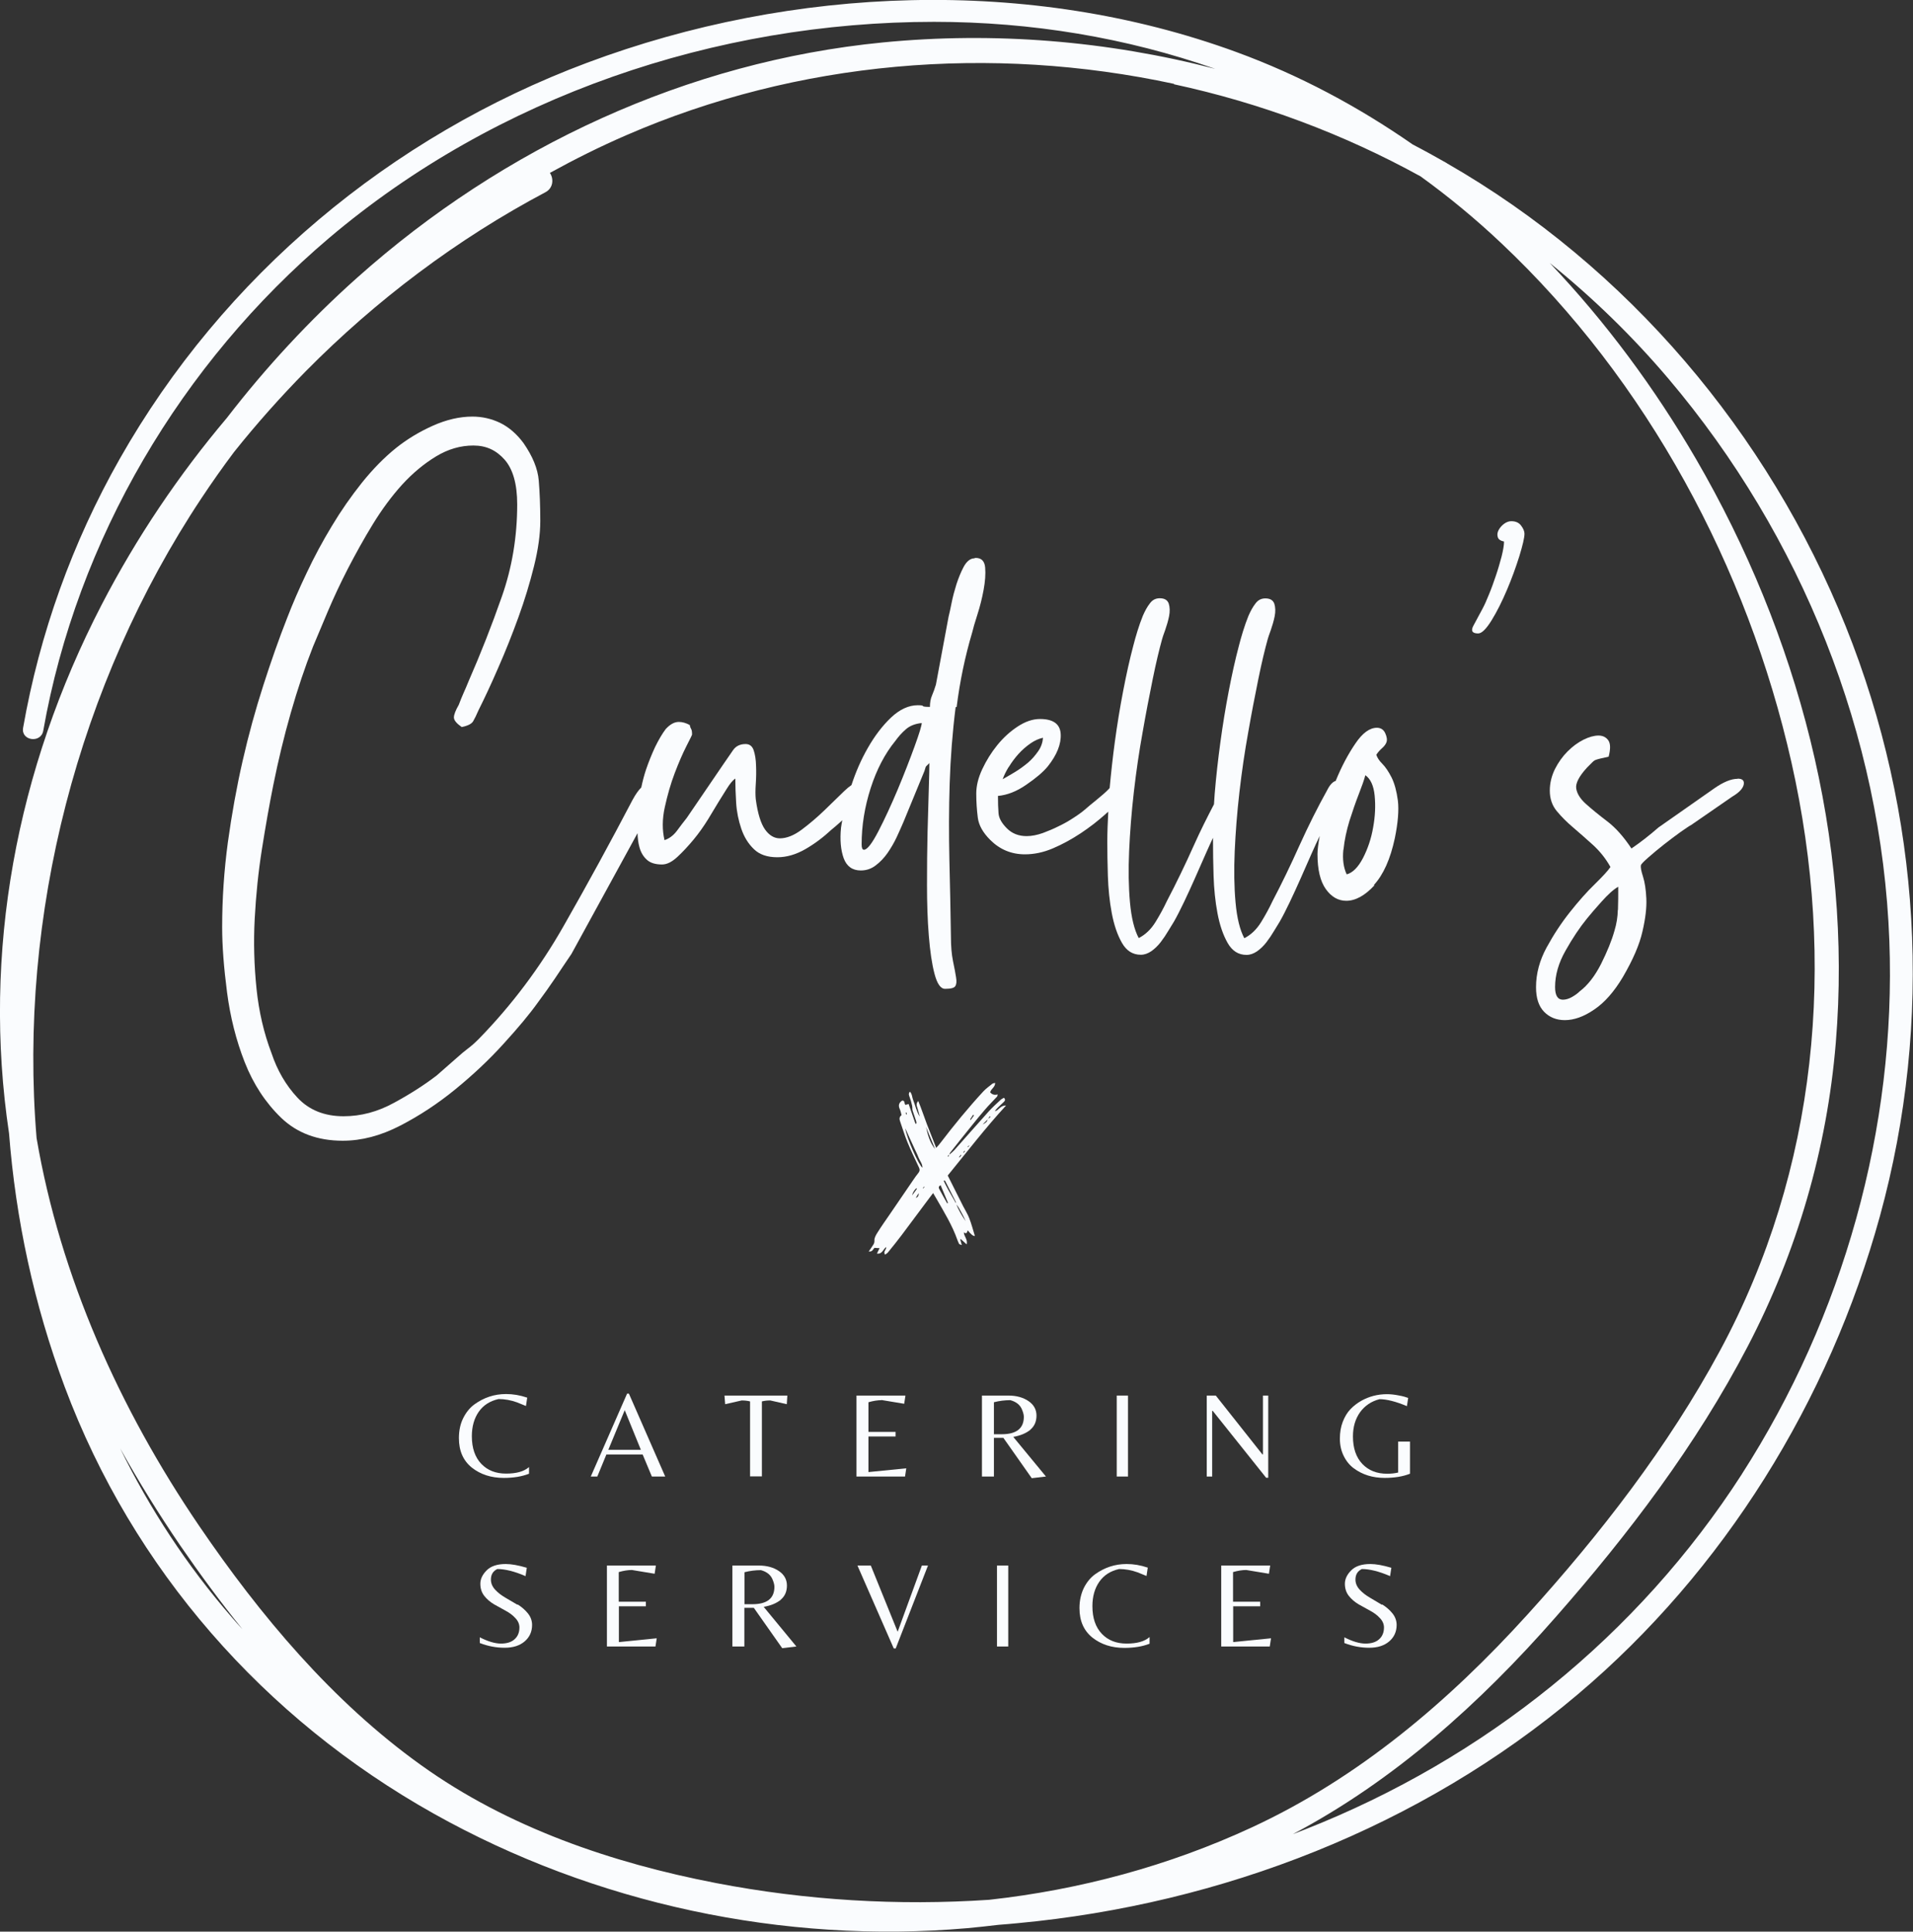 <?xml version="1.0" encoding="UTF-8"?>
<svg id="Layer_1" xmlns="http://www.w3.org/2000/svg" version="1.1" viewBox="0 0 137.52 138.87">
  <rect x="0" y="0" width="137.52" height="138.87" fill="#333333" stroke="none"/>
  <!-- Generator: Adobe Illustrator 29.3.1, SVG Export Plug-In . SVG Version: 2.1.0 Build 151)  -->
  <defs>
    <style>
      .st0 {
        fill: #fafcfe;
      }
    </style>
  </defs>
  <path class="st0" d="M125.23,105.96c-7.5,11.65-18.53,20.49-31.41,25.56-.29.11-.58.22-.88.34,7.3-3.86,13.46-9.41,18.89-15.6,5.24-5.96,10.12-12.39,13.8-19.45,3.55-6.8,5.71-14.21,6.34-21.85,1.21-14.61-2.73-29.37-10.06-41.98-2.94-5.05-6.46-9.82-10.5-14.07,3.09,2.49,5.96,5.28,8.55,8.34,9.53,11.26,15.31,25.61,15.86,40.39.5,13.47-3.32,27-10.6,38.33ZM8.64,104.13c1.33,2.39,2.77,4.71,4.31,6.97,1.41,2.05,2.9,4.08,4.48,6.03-.25-.27-.5-.55-.74-.83-3.26-3.75-5.93-7.84-8.05-12.17ZM84.4,6.06c6.22,1.34,12.2,3.58,17.72,6.62,2.02,1.46,3.96,3.06,5.8,4.8,10.49,9.89,17.7,23.3,20.86,37.32,3.24,14.37,1.9,29.25-5.14,42.31-3.72,6.89-8.6,13.19-13.85,18.98-5.65,6.23-12.11,11.72-19.79,15.28-5.97,2.77-12.37,4.49-18.89,5.21-6.56.44-13.17.04-19.62-1.2-7.51-1.45-14.96-3.99-21.22-8.48-6.38-4.57-11.57-10.76-15.96-17.21-5.72-8.41-9.98-17.92-11.68-27.87-1.33-16,3-32.67,11.85-46,.75-1.13,1.53-2.24,2.35-3.33,1.62-2.03,3.35-3.97,5.16-5.81,5.05-5.11,10.88-9.5,17.22-12.86.58-.31.6-.98.32-1.39,1.78-.98,3.6-1.89,5.47-2.7,12.37-5.38,26.25-6.53,39.4-3.7ZM104.01,11.73c-.81-.46-1.62-.91-2.45-1.34-3.91-2.72-8.13-4.98-12.66-6.64-14.89-5.46-31.93-4.76-46.69.76-14.14,5.29-26.16,15.34-33.61,28.49-3.4,6-5.75,12.54-6.94,19.33-.16.93,1.29,1.13,1.45.2,2.43-13.76,9.92-26.41,20.56-35.43C35.69,6.92,51.46,1.57,67.15,1.57c7,0,13.82,1.14,20.21,3.38-7.77-2.02-15.9-2.68-23.89-1.9-14.07,1.38-27.28,7.53-37.79,16.91-3.43,3.06-6.56,6.44-9.36,10.07-3.47,4.11-6.5,8.6-9.01,13.44C1.18,55.31-1.3,68.48.65,81.48c.48,6.17,1.79,12.3,4,18.22,4.91,13.13,14.33,23.84,26.52,30.68,11.56,6.49,25.17,9.39,38.37,8.24.75-.07,1.49-.15,2.24-.24.47-.04.93-.07,1.39-.12,14.65-1.37,28.96-6.91,40.23-16.43,10.54-8.9,18.09-21.12,21.74-34.39,3.86-14.04,2.96-28.91-2.46-42.42-5.58-13.89-15.68-25.83-28.68-33.29Z"/>
  <path class="st0" d="M68.27,82.99c.11-.1.23-.19.33-.3.82-.92,1.63-1.85,2.46-2.77.27-.3.57-.57.86-.84.07-.07.17-.11.25-.16.14.14.06.23-.01.3-.14.14-.28.27-.42.4-.08.08-.16.16-.22.27.28-.06.39-.43.8-.41-1.5,1.63-2.81,3.34-4.19,5.03.37.74.74,1.48,1.11,2.21.15.29.33.57.44.87.16.41.27.84.4,1.26q-.16.05-.51-.4c-.05.13-.08.31-.28.14,0,.3.29.5.2.87-.17-.16-.3-.27-.42-.38-.01.01-.03.02-.04.03.03.12.06.23.11.4-.09-.04-.17-.05-.19-.08-.05-.09-.09-.2-.13-.3-.37-1.05-.95-1.99-1.5-2.95-.07-.12-.14-.24-.24-.41-.1.13-.18.24-.26.34-.67.89-1.33,1.79-2,2.68-.32.42-.65.84-.99,1.25-.05.06-.13.1-.2.16-.17-.22.09-.34.08-.55-.23.15-.28.53-.67.47.07-.14.13-.26.19-.39-.12,0-.23-.01-.36-.02-.11.07-.13.3-.42.26.12-.17.21-.3.29-.43.08-.11.13-.2.12-.37-.01-.18.11-.39.22-.56.28-.45.59-.88.89-1.32.55-.81,1.11-1.62,1.66-2.43.13-.19.26-.38.4-.55.1-.13.1-.24.03-.38-.28-.6-.57-1.19-.82-1.8-.21-.5-.36-1.02-.54-1.53-.06-.16-.05-.32.11-.43-.04-.16-.07-.31-.13-.44-.12-.26-.06-.46.18-.61.22,0,.12.22.23.31.06-.01.13-.03.23-.06.16.48.33.95.49,1.42.02,0,.05-.01.07-.02,0-.06,0-.12-.02-.17-.08-.26-.18-.51-.26-.77-.03-.12,0-.25-.04-.38-.04-.2-.1-.39-.17-.58-.04-.12-.11-.23.02-.39.17.17.15.4.23.59.08.2.14.41.21.61.07.2.14.4.27.59-.05-.18-.1-.37-.15-.55-.04-.17-.17-.35.04-.57.24.58.42,1.14.63,1.69.21.54.43,1.08.66,1.68.13-.14.22-.24.3-.35.98-1.28,2-2.53,3.1-3.72.19-.2.43-.37.64-.54.04-.03.11-.04.2-.06,0,.32-.31.43-.36.68.14.16.3.21.54.15-.02.08-.02.13-.04.15-.29.32-.6.62-.88.95-.33.38-.64.76-.95,1.15-.52.64-1.03,1.28-1.54,1.93-.03.03-.04.08-.05.11-.05.05-.09.1-.14.15.02.01.03.02.05.04.03-.06.05-.13.08-.19M71,80.46c.07-.05.14-.11.21-.16-.02-.02-.04-.04-.06-.05-.05.07-.09.15-.14.22-.12.12-.25.25-.37.37.17-.09.33-.17.36-.38ZM68.72,86.52c0-.05,0-.11-.03-.15-.24-.48-.49-.96-.73-1.44-.01-.03-.04-.05-.06-.07-.02.01-.04.02-.06.03.05.1.09.21.15.31.06.11.12.23.18.34.19.33.37.65.56.98.16.46.42.87.69,1.28-.13-.31-.29-.61-.46-.91-.07-.13-.16-.24-.25-.36ZM66.31,83.96c.01-.29-.18-.49-.27-.72-.09-.24-.21-.47-.32-.71-.11-.25-.23-.49-.34-.74-.1-.22-.2-.45-.3-.67.09.69.96,2.63,1.23,2.83ZM68.08,86.51s.05-.02.07-.03c-.18-.42-.35-.84-.53-1.27-.18.08-.14.21-.09.29.18.34.37.67.56,1.01ZM66.57,81.02c.12.57.28,1.13.65,1.59-.22-.53-.43-1.06-.65-1.59ZM65.92,85.46s-.04-.02-.06-.03c-.14.15-.25.3-.29.51.12-.16.23-.32.35-.48ZM69.74,80.48s.03.02.04.04c.08-.11.16-.22.24-.33-.02-.01-.05-.03-.07-.04-.07.11-.14.22-.22.34ZM65.83,86.12c.14-.05.22-.13.21-.34-.09.15-.15.25-.21.34ZM65.14,80.12s.03,0,.05-.01c0-.04-.02-.09-.03-.13-.02,0-.03,0-.05.01,0,.04.02.09.03.13ZM69.11,83.06s-.03-.03-.04-.04c-.04.05-.08.11-.13.16.01.01.02.02.04.03.04-.05.09-.1.13-.15ZM69.37,82.76s-.02-.02-.03-.03c-.03.04-.07.08-.1.12.01,0,.02.02.03.03.03-.04.06-.08.1-.12ZM69.68,82.38s-.02-.02-.03-.03c-.03.03-.06.07-.1.1.01,0,.02.02.03.03.03-.03.06-.07.09-.1ZM66.47,85.32s-.02-.01-.03-.02c-.03.04-.07.08-.1.12.01,0,.02.02.03.02.03-.04.06-.08.1-.13Z"/>
  <g>
    <path class="st0" d="M68.77,50.83c.23-1.83.6-3.62,1.12-5.37.06-.26.18-.68.37-1.27.19-.59.34-1.19.45-1.79.11-.6.15-1.14.11-1.6-.04-.46-.27-.69-.67-.69-.03,0-.06,0-.09.02-.03.01-.07.02-.13.02-.26.06-.48.27-.67.63-.19.36-.35.76-.5,1.21-.14.45-.26.89-.35,1.34-.09.45-.16.78-.22,1.01l-.91,4.88c-.09.29-.18.55-.28.78-.1.23-.15.5-.15.82-.32,0-.48-.02-.5-.06-.01-.04-.14-.06-.37-.06-.66,0-1.3.3-1.92.88-.62.59-1.18,1.32-1.68,2.2-.47.82-.86,1.71-1.17,2.66-.15.1-.33.25-.53.44-.43.42-.91.88-1.42,1.38-.52.5-1.06.96-1.62,1.38-.56.42-1.09.63-1.58.63-.4,0-.76-.21-1.06-.63-.3-.42-.53-1.14-.67-2.18-.03-.29-.03-.65,0-1.1.03-.45.04-.88.02-1.32-.01-.43-.07-.8-.17-1.1-.1-.3-.3-.45-.58-.45-.4,0-.71.15-.91.45-.2.3-.45.65-.73,1.06l-2.59,3.8c-.23.29-.47.6-.71.93-.25.33-.54.55-.89.67-.17-.72-.17-1.51.02-2.37.19-.86.42-1.68.71-2.44.29-.76.57-1.41.84-1.94.27-.53.41-.81.41-.84,0-.2-.02-.33-.06-.39-.04-.06-.08-.16-.11-.3-.26-.14-.52-.22-.78-.22-.32,0-.63.17-.95.52-.26.35-.51.78-.76,1.29-.24.52-.46,1.06-.65,1.62-.14.42-.25.85-.34,1.28-.2.2-.41.49-.63.9-1.58,3.02-3.23,6.04-4.94,9.04-1.71,3.01-3.75,5.72-6.11,8.14-.29.29-.55.52-.78.69-.23.17-.49.39-.78.65l-1.47,1.29c-.86.66-1.88,1.32-3.06,1.96-1.18.65-2.39.97-3.63.97-1.38,0-2.49-.45-3.32-1.34-.83-.89-1.45-1.96-1.86-3.19-.55-1.44-.91-2.99-1.08-4.64-.17-1.65-.22-3.33-.13-5.03.09-1.7.26-3.37.52-5.01.26-1.64.53-3.18.82-4.62.35-1.73.76-3.45,1.25-5.16.49-1.71,1.02-3.3,1.6-4.77.29-.69.64-1.53,1.06-2.52.42-.99.9-2.02,1.45-3.09.55-1.06,1.14-2.13,1.79-3.19.65-1.06,1.35-2.01,2.11-2.85.76-.83,1.58-1.51,2.44-2.03.86-.52,1.75-.78,2.68-.78s1.64.34,2.24,1.01c.6.68.91,1.75.91,3.22,0,2.33-.37,4.54-1.1,6.62-.73,2.09-1.53,4.12-2.4,6.11-.12.29-.23.56-.35.82-.12.26-.23.55-.35.86-.23.4-.35.71-.35.91s.19.43.56.69c.43-.09.7-.22.82-.41.11-.19.24-.45.39-.8.43-.86.91-1.88,1.42-3.06.52-1.18,1-2.39,1.45-3.63.45-1.24.82-2.46,1.12-3.67.3-1.21.45-2.29.45-3.24,0-1.09-.04-2.06-.11-2.91-.07-.85-.44-1.75-1.1-2.7-.49-.66-1.05-1.14-1.68-1.45-.63-.3-1.29-.45-1.99-.45-.92,0-1.86.22-2.83.65-.96.43-1.85.96-2.65,1.6-.86.69-1.68,1.53-2.46,2.5-.78.98-1.5,2.01-2.16,3.11-.66,1.09-1.27,2.22-1.81,3.37-.55,1.15-1.02,2.24-1.42,3.28-.58,1.47-1.14,3.07-1.7,4.81-.56,1.74-1.06,3.55-1.49,5.44-.43,1.88-.78,3.83-1.06,5.85-.27,2.01-.41,4.04-.41,6.09,0,1.35.12,2.91.35,4.68.23,1.77.65,3.45,1.27,5.03.62,1.58,1.5,2.92,2.63,4.01,1.14,1.09,2.61,1.64,4.42,1.64,1.35,0,2.73-.36,4.12-1.08,1.4-.72,2.73-1.6,3.99-2.63,1.27-1.04,2.42-2.12,3.45-3.26,1.04-1.14,1.86-2.12,2.46-2.96.43-.58.84-1.15,1.23-1.73.39-.58.78-1.17,1.19-1.77l4.75-8.68c.01.36.05.7.14,1.02.1.36.27.65.52.88.24.23.61.35,1.1.35.35,0,.71-.18,1.1-.54.39-.36.78-.78,1.17-1.25.39-.47.74-.97,1.06-1.49.32-.52.56-.92.73-1.21.14-.23.34-.54.58-.93.24-.39.45-.64.63-.76,0,.52.02,1.1.06,1.75.04.65.17,1.27.37,1.86.2.59.5,1.08.91,1.47.4.39.96.58,1.68.58.66,0,1.33-.19,2.01-.58.68-.39,1.3-.86,1.88-1.4.14-.11.35-.29.63-.54.05-.04.1-.1.15-.14-.03.18-.07.36-.09.53-.09.88-.02,1.61.19,2.2.22.59.63.88,1.23.88.4,0,.76-.12,1.08-.37.32-.24.6-.54.84-.88.24-.35.46-.72.65-1.12.19-.4.35-.78.5-1.12l1.51-3.67c.06-.2.09-.31.11-.32l.24-.24c0,.29-.01.89-.04,1.79-.03.91-.06,1.96-.09,3.17-.03,1.21-.04,2.48-.04,3.8s.04,2.54.13,3.65c.09,1.11.22,2.02.41,2.74.19.72.44,1.08.76,1.08.4,0,.65-.06.73-.19.09-.13.11-.34.06-.63-.04-.29-.12-.68-.22-1.17-.1-.49-.15-1.08-.15-1.77-.03-1.81-.06-3.64-.11-5.48-.04-1.84-.04-3.68.02-5.52.06-1.84.2-3.68.43-5.5ZM65.74,53.68c-.35.96-.75,1.99-1.21,3.09-.46,1.09-.92,2.09-1.38,2.98-.46.89-.81,1.34-1.04,1.34-.12,0-.17-.13-.17-.39,0-1.35.22-2.7.65-4.04.43-1.34,1.02-2.47,1.77-3.39.23-.32.48-.6.76-.84.27-.24.65-.4,1.14-.45,0,.17-.17.74-.52,1.7Z"/>
    <path class="st0" d="M98.76,63.63c.69-.75,1.19-1.87,1.51-3.37.23-1.12.3-2.02.22-2.7-.09-.68-.24-1.23-.45-1.66-.22-.43-.44-.76-.67-.99-.23-.23-.37-.45-.43-.65.11-.17.25-.33.41-.47.16-.14.27-.29.32-.43.06-.17.03-.39-.09-.65-.12-.26-.32-.39-.6-.39-.52,0-1.04.38-1.55,1.14-.52.76-.99,1.65-1.4,2.65,0,0,0,.02-.01.03-.21.06-.42.28-.61.66-.69,1.24-1.35,2.56-1.99,3.97-.63,1.41-1.28,2.75-1.94,4.01-.23.49-.5.99-.82,1.51-.32.52-.72.91-1.21,1.16-.32-.6-.53-1.46-.63-2.57-.1-1.11-.12-2.34-.06-3.69.06-1.35.17-2.77.34-4.25.17-1.48.38-2.91.63-4.29.24-1.38.49-2.66.73-3.84.24-1.18.47-2.13.67-2.85.03-.11.1-.33.22-.65.11-.32.21-.65.28-.99.07-.35.06-.65-.02-.91-.09-.26-.3-.39-.65-.39-.29,0-.53.12-.71.37-.19.24-.35.54-.5.88-.14.35-.27.71-.39,1.1s-.22.74-.3,1.06c-.26.98-.5,2.06-.73,3.26-.23,1.19-.43,2.42-.6,3.67-.17,1.25-.31,2.49-.41,3.71-.02.26-.03.5-.05.75-.49.94-.98,1.91-1.44,2.94-.63,1.41-1.28,2.75-1.94,4.01-.23.49-.5.99-.82,1.51-.32.52-.72.91-1.21,1.16-.32-.6-.53-1.46-.63-2.57-.1-1.11-.12-2.34-.06-3.69.06-1.35.17-2.77.34-4.25.17-1.48.38-2.91.63-4.29.24-1.38.49-2.66.73-3.84.24-1.18.47-2.13.67-2.85.03-.11.1-.33.22-.65.11-.32.21-.65.28-.99.07-.35.06-.65-.02-.91-.09-.26-.3-.39-.65-.39-.29,0-.53.12-.71.37-.19.24-.35.54-.5.88-.14.35-.27.71-.39,1.1s-.22.74-.3,1.06c-.26.98-.5,2.06-.73,3.26-.23,1.19-.43,2.42-.6,3.67-.15,1.11-.27,2.21-.37,3.3-.03.03-.05.06-.08.09-.19.2-.5.47-.93.82-.14.12-.27.22-.37.3-.1.09-.24.2-.41.35-.2.17-.47.37-.8.58-.33.22-.68.42-1.06.6-.37.19-.76.35-1.16.5-.4.14-.79.22-1.16.22-.58,0-1.05-.19-1.42-.56-.37-.37-.58-.74-.6-1.1-.03-.36-.04-.77-.04-1.23.66-.06,1.34-.32,2.03-.8.69-.47,1.21-.91,1.55-1.32.66-.83.97-1.61.93-2.33-.04-.72-.54-1.08-1.49-1.08-.52,0-1.05.18-1.6.54-.55.36-1.04.81-1.47,1.34-.43.53-.79,1.11-1.08,1.73-.29.62-.43,1.2-.43,1.75,0,.6.04,1.18.11,1.73.07.55.37,1.08.89,1.6.69.69,1.52,1.04,2.5,1.04.66,0,1.33-.14,2.01-.43.68-.29,1.34-.65,1.99-1.08s1.24-.89,1.79-1.38c.07-.06.13-.12.2-.18-.04.75-.07,1.48-.07,2.17s.01,1.5.04,2.44c.03.93.12,1.83.28,2.68.16.85.4,1.56.73,2.14.33.58.78.86,1.36.86.26,0,.51-.09.76-.26.24-.17.47-.39.67-.65.2-.26.38-.53.54-.8.16-.27.3-.5.41-.67.23-.4.47-.88.73-1.42.26-.55.52-1.11.78-1.7.26-.59.52-1.18.78-1.77.18-.42.36-.79.52-1.14,0,.1,0,.2,0,.3,0,.69.01,1.5.04,2.44.03.93.12,1.83.28,2.68.16.85.4,1.56.73,2.14.33.58.78.86,1.36.86.26,0,.51-.09.76-.26.24-.17.47-.39.67-.65.2-.26.38-.53.54-.8.16-.27.3-.5.41-.67.23-.4.47-.88.73-1.42.26-.55.52-1.11.78-1.7.26-.59.52-1.18.78-1.77.21-.47.4-.89.59-1.28-.1.54-.16.98-.16,1.3,0,1.12.2,1.96.6,2.52.4.56.89.84,1.47.84.66,0,1.34-.37,2.03-1.12ZM72.52,55.14c.2-.33.43-.64.69-.93.26-.29.55-.54.86-.76.32-.22.62-.35.91-.41-.03.35-.14.67-.35.97s-.45.58-.73.82c-.29.24-.6.47-.93.67-.33.2-.63.37-.89.52.09-.26.23-.55.43-.88ZM96.58,61.08c.07-.69.22-1.38.43-2.07.22-.69.44-1.33.67-1.92.23-.59.39-1.04.47-1.36.37.26.6.75.67,1.47.07.72.04,1.48-.11,2.29-.14.81-.39,1.54-.73,2.2-.35.66-.73,1.05-1.17,1.17-.23-.49-.31-1.08-.24-1.77Z"/>
    <path class="st0" d="M108.64,37.47c-.17,0-.34.06-.52.19-.17.13-.3.28-.39.45s-.11.34-.06.5c.04.16.19.27.45.32,0,.26-.06.61-.17,1.06-.12.45-.25.91-.41,1.38-.16.47-.32.93-.5,1.36-.17.43-.33.78-.47,1.04-.23.43-.45.83-.65,1.21-.2.37-.09.56.34.56.26,0,.58-.32.97-.95.39-.63.75-1.36,1.1-2.18.35-.82.64-1.63.89-2.42.24-.79.37-1.33.37-1.62,0-.17-.08-.37-.24-.58-.16-.22-.4-.32-.71-.32Z"/>
    <path class="st0" d="M124.91,55.99c-.46,0-1.02.23-1.68.69l-4.01,2.81c-.66.58-1.31,1.08-1.94,1.51-.55-.83-1.13-1.49-1.75-1.96-.62-.47-1.13-.89-1.53-1.25-.4-.36-.63-.73-.69-1.1-.06-.37.2-.88.78-1.51.17-.17.3-.3.39-.39.09-.09.17-.14.26-.17.09-.03.19-.06.32-.09.13-.03.32-.07.58-.13.14-.55.14-.93-.02-1.17-.16-.23-.4-.35-.71-.35s-.68.1-1.08.3c-.4.2-.78.48-1.14.84-.36.36-.66.78-.91,1.27-.24.49-.37,1.01-.37,1.55,0,.58.17,1.07.5,1.47.33.4.73.8,1.19,1.19.46.39.93.81,1.42,1.25.49.45.91.97,1.25,1.58-.17.26-.55.67-1.12,1.23-.58.56-1.17,1.23-1.79,2.01-.62.78-1.18,1.63-1.68,2.55-.5.92-.76,1.87-.76,2.85,0,.78.19,1.37.58,1.77.39.4.89.6,1.49.6.66,0,1.37-.25,2.11-.76.75-.5,1.44-1.29,2.07-2.35.72-1.24,1.19-2.32,1.4-3.26.22-.94.31-1.73.28-2.37-.03-.65-.11-1.17-.24-1.58-.13-.4-.18-.68-.15-.82.03-.09.21-.27.54-.56.33-.29.7-.6,1.12-.93.42-.33.82-.63,1.21-.91.39-.27.64-.44.76-.5l2.94-2.03c.49-.29.76-.58.82-.86.06-.29-.09-.43-.43-.43ZM116.3,65.42c-.01.5-.09,1-.24,1.49-.2.72-.53,1.52-.97,2.4-.45.88-.96,1.53-1.53,1.96-.14.14-.33.28-.56.41-.23.13-.45.19-.65.19-.37,0-.56-.3-.56-.91,0-.86.25-1.74.76-2.63.5-.89,1.01-1.65,1.53-2.29.26-.32.61-.73,1.06-1.23.45-.5.84-.86,1.19-1.06,0,.6,0,1.16-.02,1.66Z"/>
    <path class="st0" d="M38.03,105.95v-.48c-.36.32-.91.47-1.65.47s-1.33-.23-1.78-.7-.68-1.13-.68-1.99c0-.7.17-1.29.5-1.76.33-.47.8-.77,1.42-.91.44,0,.89.08,1.33.24.15.06.37.15.64.26l.09-.6c-.53-.18-1.03-.26-1.52-.26-.84,0-1.59.25-2.27.74-.33.24-.6.57-.81.99-.21.42-.31.9-.31,1.44,0,.92.31,1.62.93,2.12.62.49,1.39.74,2.29.74.71,0,1.31-.1,1.82-.3Z"/>
    <path class="st0" d="M45.08,100.19l-2.61,5.96h.47l.65-1.58h2.61l.66,1.58h.96l-2.61-5.96h-.13ZM43.73,104.23l1.18-2.85,1.16,2.85h-2.34Z"/>
    <path class="st0" d="M53.92,100.75v5.39h.85v-5.39c.2-.05.4-.07.6-.07l1.19.27.04-.62h-4.52l.05.62,1.19-.27c.2,0,.4.02.6.07Z"/>
    <path class="st0" d="M63.37,100.65l1.63.27.09-.59h-3.52v5.82h3.49l.09-.59-2.72.27v-2.56h1.95v-.33h-1.95v-2.13c.35-.1.66-.15.95-.15Z"/>
    <path class="st0" d="M74.06,102.79c.3-.25.45-.59.45-1.02s-.19-.78-.57-1.04c-.38-.26-.86-.4-1.45-.4h-1.9v5.82h.86v-2.78h.68l2.04,2.9,1.02-.12-2.35-2.85c.52-.09.92-.26,1.23-.51ZM72.01,103.11h-.56v-2.3c.39-.1.78-.15,1.18-.15.44.12.73.36.86.73.07.18.11.33.11.47,0,.83-.53,1.25-1.58,1.25Z"/>
    <rect class="st0" x="80.28" y="100.33" width=".81" height="5.82"/>
    <polygon class="st0" points="91.17 106.24 91.17 100.33 90.79 100.33 90.79 104.56 90.75 104.56 87.4 100.33 86.75 100.33 86.75 106.15 87.14 106.15 87.14 101.43 87.18 101.43 91.02 106.24 91.17 106.24"/>
    <path class="st0" d="M100.52,105.86c-.24.06-.51.09-.8.09-.74,0-1.33-.23-1.78-.7-.45-.47-.68-1.13-.68-1.98,0-.69.17-1.26.51-1.74.34-.47.81-.79,1.4-.94.52,0,1.18.17,1.97.5l.09-.59c-.16-.06-.39-.13-.69-.18-.3-.06-.58-.09-.83-.09-.67,0-1.28.16-1.84.47-.3.17-.56.37-.79.61-.23.24-.41.54-.55.9s-.21.77-.21,1.22.09.86.27,1.23.42.67.73.9c.62.46,1.36.69,2.22.69.71,0,1.31-.1,1.82-.3v-2.31h-.85v2.21Z"/>
    <path class="st0" d="M37.2,115.37c-.29-.17-.58-.34-.87-.51-.29-.17-.54-.36-.74-.58-.2-.22-.3-.46-.3-.72,0-.36.15-.61.46-.76.56,0,1.24.17,2.03.51l.09-.6c-.61-.18-1.11-.27-1.51-.27-.61,0-1.07.15-1.37.45s-.46.62-.46.97.1.64.29.88c.19.24.43.44.7.6.28.16.55.31.83.46.28.15.51.32.7.53.19.2.29.43.29.67,0,.36-.12.65-.35.85-.23.21-.56.31-.98.31s-.93-.15-1.52-.45v.41c.59.23,1.19.34,1.79.34s1.08-.15,1.44-.46c.35-.3.53-.7.53-1.18,0-.3-.1-.58-.3-.83-.2-.25-.45-.46-.73-.64Z"/>
    <path class="st0" d="M44.48,115.48h1.95v-.33h-1.95v-2.13c.35-.1.66-.15.95-.15l1.63.27.09-.59h-3.52v5.82h3.49l.09-.59-2.72.27v-2.56Z"/>
    <path class="st0" d="M56.12,115.01c.3-.25.45-.59.45-1.02s-.19-.78-.57-1.04c-.38-.26-.86-.4-1.45-.4h-1.9v5.82h.86v-2.78h.68l2.04,2.9,1.02-.12-2.35-2.85c.52-.09.92-.26,1.23-.51ZM54.08,115.33h-.56v-2.3c.39-.1.78-.15,1.18-.15.44.12.73.36.86.73.07.18.11.33.11.47,0,.83-.53,1.25-1.58,1.25Z"/>
    <polygon class="st0" points="64.53 117.31 62.6 112.55 61.64 112.55 64.25 118.51 64.39 118.51 66.71 112.55 66.27 112.55 64.53 117.31"/>
    <rect class="st0" x="71.67" y="112.55" width=".81" height="5.82"/>
    <path class="st0" d="M79.21,117.46c-.45-.47-.68-1.13-.68-1.99,0-.7.17-1.29.5-1.76.33-.47.8-.77,1.42-.91.44,0,.89.08,1.33.24.15.06.37.15.64.26l.09-.6c-.53-.18-1.03-.26-1.52-.26-.84,0-1.59.25-2.27.74-.33.24-.6.57-.81.99-.2.42-.31.9-.31,1.44,0,.92.31,1.62.93,2.12.62.49,1.39.74,2.29.74.71,0,1.31-.1,1.82-.3v-.48c-.36.32-.91.47-1.65.47s-1.33-.23-1.78-.7Z"/>
    <path class="st0" d="M88.64,115.48h1.95v-.33h-1.95v-2.13c.35-.1.66-.15.95-.15l1.63.27.09-.59h-3.52v5.82h3.49l.09-.59-2.72.27v-2.56Z"/>
    <path class="st0" d="M99.34,115.37c-.29-.17-.58-.34-.86-.51-.29-.17-.54-.36-.74-.58-.2-.22-.3-.46-.3-.72,0-.36.15-.61.46-.76.56,0,1.24.17,2.03.51l.09-.6c-.61-.18-1.11-.27-1.51-.27-.61,0-1.07.15-1.37.45s-.46.62-.46.97.1.64.29.88c.19.24.43.44.7.6.28.16.55.31.83.46s.51.32.7.53c.19.2.29.43.29.67,0,.36-.12.65-.35.85-.23.21-.56.31-.98.31s-.93-.15-1.52-.45v.41c.59.23,1.19.34,1.79.34s1.08-.15,1.44-.46c.35-.3.53-.7.53-1.18,0-.3-.1-.58-.3-.83-.2-.25-.45-.46-.73-.64Z"/>
  </g>
</svg>